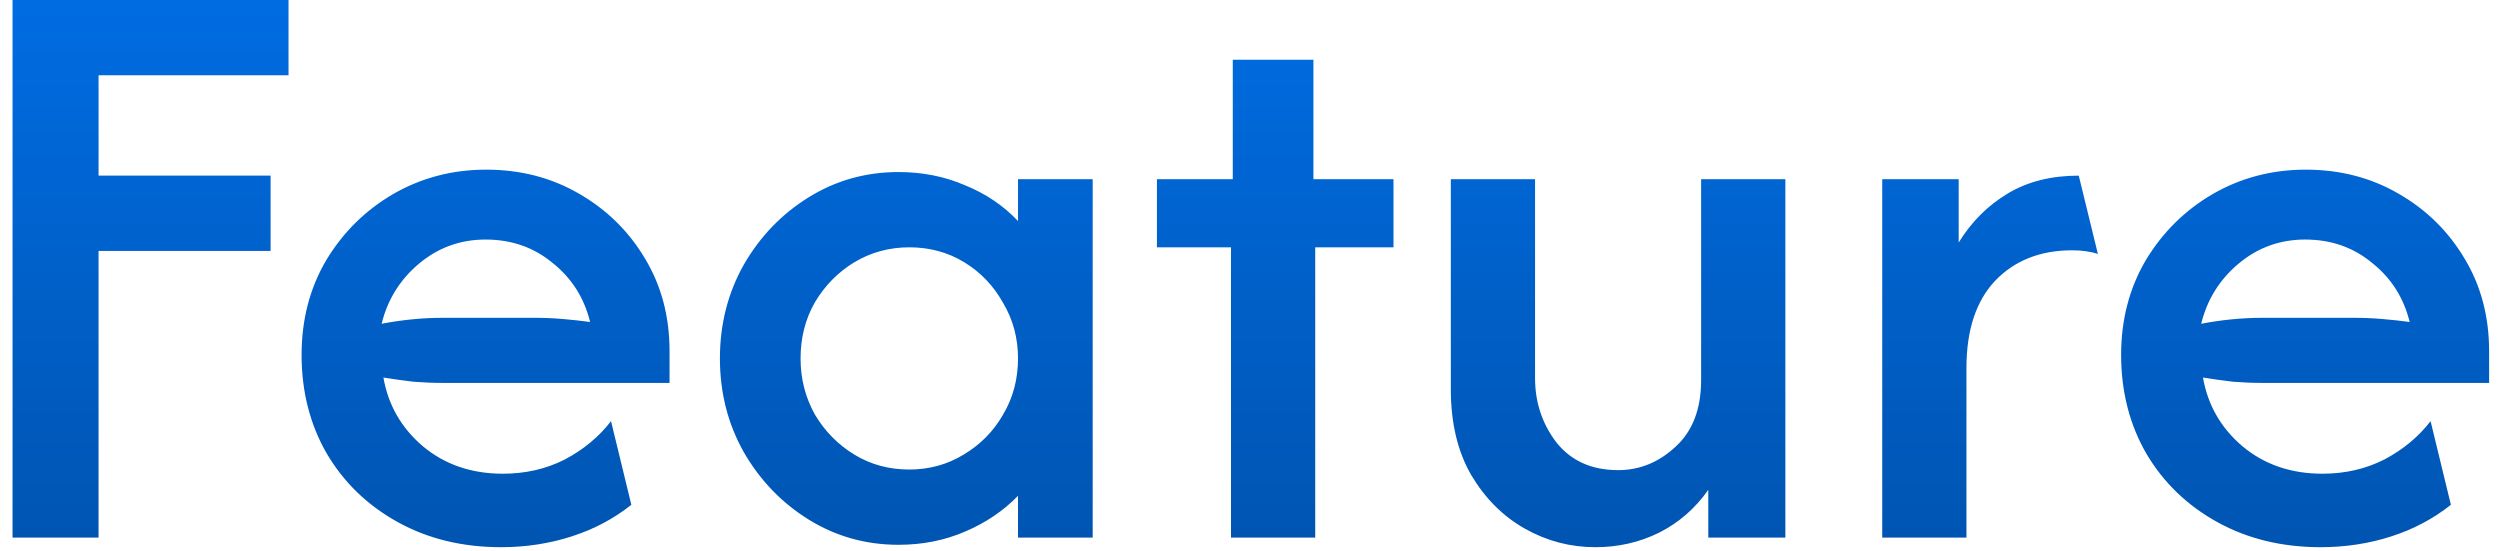 <svg width="186" height="41" viewBox="0 0 186 41" fill="none" xmlns="http://www.w3.org/2000/svg">
<path d="M0.933 40V0H21.467V5.6H7.333V13.067H20.133V18.667H7.333V40H0.933ZM37.282 40.711C34.408 40.711 31.845 40.089 29.593 38.844C27.341 37.6 25.578 35.896 24.304 33.733C23.06 31.57 22.438 29.126 22.438 26.4C22.438 23.793 23.045 21.452 24.26 19.378C25.504 17.304 27.163 15.659 29.238 14.444C31.341 13.23 33.652 12.622 36.171 12.622C38.719 12.622 41.015 13.215 43.06 14.4C45.134 15.585 46.778 17.2 47.993 19.244C49.208 21.259 49.815 23.556 49.815 26.133V28.489H32.971C32.23 28.489 31.489 28.459 30.749 28.4C30.008 28.311 29.267 28.207 28.526 28.089C28.882 30.133 29.86 31.837 31.46 33.2C33.089 34.563 35.075 35.244 37.415 35.244C39.104 35.244 40.645 34.889 42.038 34.178C43.43 33.437 44.571 32.489 45.46 31.333L46.971 37.556C45.667 38.593 44.186 39.378 42.526 39.911C40.867 40.444 39.119 40.711 37.282 40.711ZM28.393 24.089C29.934 23.793 31.46 23.644 32.971 23.644H39.726C40.467 23.644 41.178 23.674 41.86 23.733C42.571 23.793 43.252 23.867 43.904 23.956C43.46 22.148 42.526 20.681 41.104 19.556C39.712 18.4 38.052 17.822 36.126 17.822C34.26 17.822 32.615 18.415 31.193 19.6C29.771 20.785 28.837 22.282 28.393 24.089ZM66.851 40.533C64.422 40.533 62.2 39.911 60.185 38.667C58.17 37.422 56.555 35.748 55.34 33.644C54.155 31.541 53.562 29.215 53.562 26.667C53.562 24.119 54.155 21.793 55.34 19.689C56.555 17.585 58.17 15.911 60.185 14.667C62.2 13.422 64.422 12.8 66.851 12.8C68.629 12.8 70.274 13.126 71.785 13.778C73.326 14.4 74.644 15.289 75.74 16.444V13.333H81.296V40H75.74V36.889C74.644 38.015 73.326 38.904 71.785 39.556C70.274 40.207 68.629 40.533 66.851 40.533ZM67.651 34.933C69.133 34.933 70.481 34.563 71.696 33.822C72.94 33.081 73.918 32.089 74.629 30.844C75.37 29.6 75.74 28.207 75.74 26.667C75.74 25.156 75.37 23.778 74.629 22.533C73.918 21.259 72.955 20.252 71.74 19.511C70.525 18.77 69.162 18.4 67.651 18.4C66.17 18.4 64.807 18.77 63.562 19.511C62.348 20.252 61.37 21.244 60.629 22.489C59.918 23.733 59.562 25.126 59.562 26.667C59.562 28.178 59.918 29.57 60.629 30.844C61.37 32.089 62.348 33.081 63.562 33.822C64.777 34.563 66.14 34.933 67.651 34.933ZM91.586 40V18.4H86.075V13.333H91.719V4.444H97.719V13.333H103.675V18.4H97.853V40H91.586ZM118.697 40.711C116.831 40.711 115.082 40.252 113.453 39.333C111.823 38.415 110.49 37.081 109.453 35.333C108.445 33.585 107.942 31.467 107.942 28.978V13.333H114.208V28.133C114.208 29.941 114.742 31.541 115.808 32.933C116.905 34.296 118.431 34.978 120.386 34.978C121.986 34.978 123.408 34.4 124.653 33.244C125.927 32.089 126.564 30.43 126.564 28.267V13.333H132.831V40H127.097V36.444C126.119 37.837 124.89 38.904 123.408 39.644C121.956 40.356 120.386 40.711 118.697 40.711ZM140.038 40V13.333H145.726V18.044C146.675 16.504 147.889 15.289 149.371 14.4C150.852 13.511 152.615 13.067 154.66 13.067L156.082 18.889C155.519 18.711 154.882 18.622 154.171 18.622C151.8 18.622 149.889 19.378 148.438 20.889C147.015 22.4 146.304 24.563 146.304 27.378V40H140.038ZM172.657 40.711C169.783 40.711 167.22 40.089 164.968 38.844C162.716 37.6 160.953 35.896 159.679 33.733C158.435 31.57 157.812 29.126 157.812 26.4C157.812 23.793 158.42 21.452 159.635 19.378C160.879 17.304 162.538 15.659 164.613 14.444C166.716 13.23 169.027 12.622 171.546 12.622C174.094 12.622 176.39 13.215 178.435 14.4C180.509 15.585 182.153 17.2 183.368 19.244C184.583 21.259 185.19 23.556 185.19 26.133V28.489H168.346C167.605 28.489 166.864 28.459 166.124 28.4C165.383 28.311 164.642 28.207 163.901 28.089C164.257 30.133 165.235 31.837 166.835 33.2C168.464 34.563 170.45 35.244 172.79 35.244C174.479 35.244 176.02 34.889 177.413 34.178C178.805 33.437 179.946 32.489 180.835 31.333L182.346 37.556C181.042 38.593 179.561 39.378 177.901 39.911C176.242 40.444 174.494 40.711 172.657 40.711ZM163.768 24.089C165.309 23.793 166.835 23.644 168.346 23.644H175.101C175.842 23.644 176.553 23.674 177.235 23.733C177.946 23.793 178.627 23.867 179.279 23.956C178.835 22.148 177.901 20.681 176.479 19.556C175.087 18.4 173.427 17.822 171.501 17.822C169.635 17.822 167.99 18.415 166.568 19.6C165.146 20.785 164.213 22.282 163.768 24.089Z" fill="url(#paint0_linear_469_2)"/>
<defs>
<linearGradient id="paint0_linear_469_2" x1="91.5" y1="-24" x2="91.5" y2="61" gradientUnits="userSpaceOnUse">
<stop stop-color="#007AFF"/>
<stop offset="1" stop-color="#004999"/>
</linearGradient>
</defs>
</svg>
